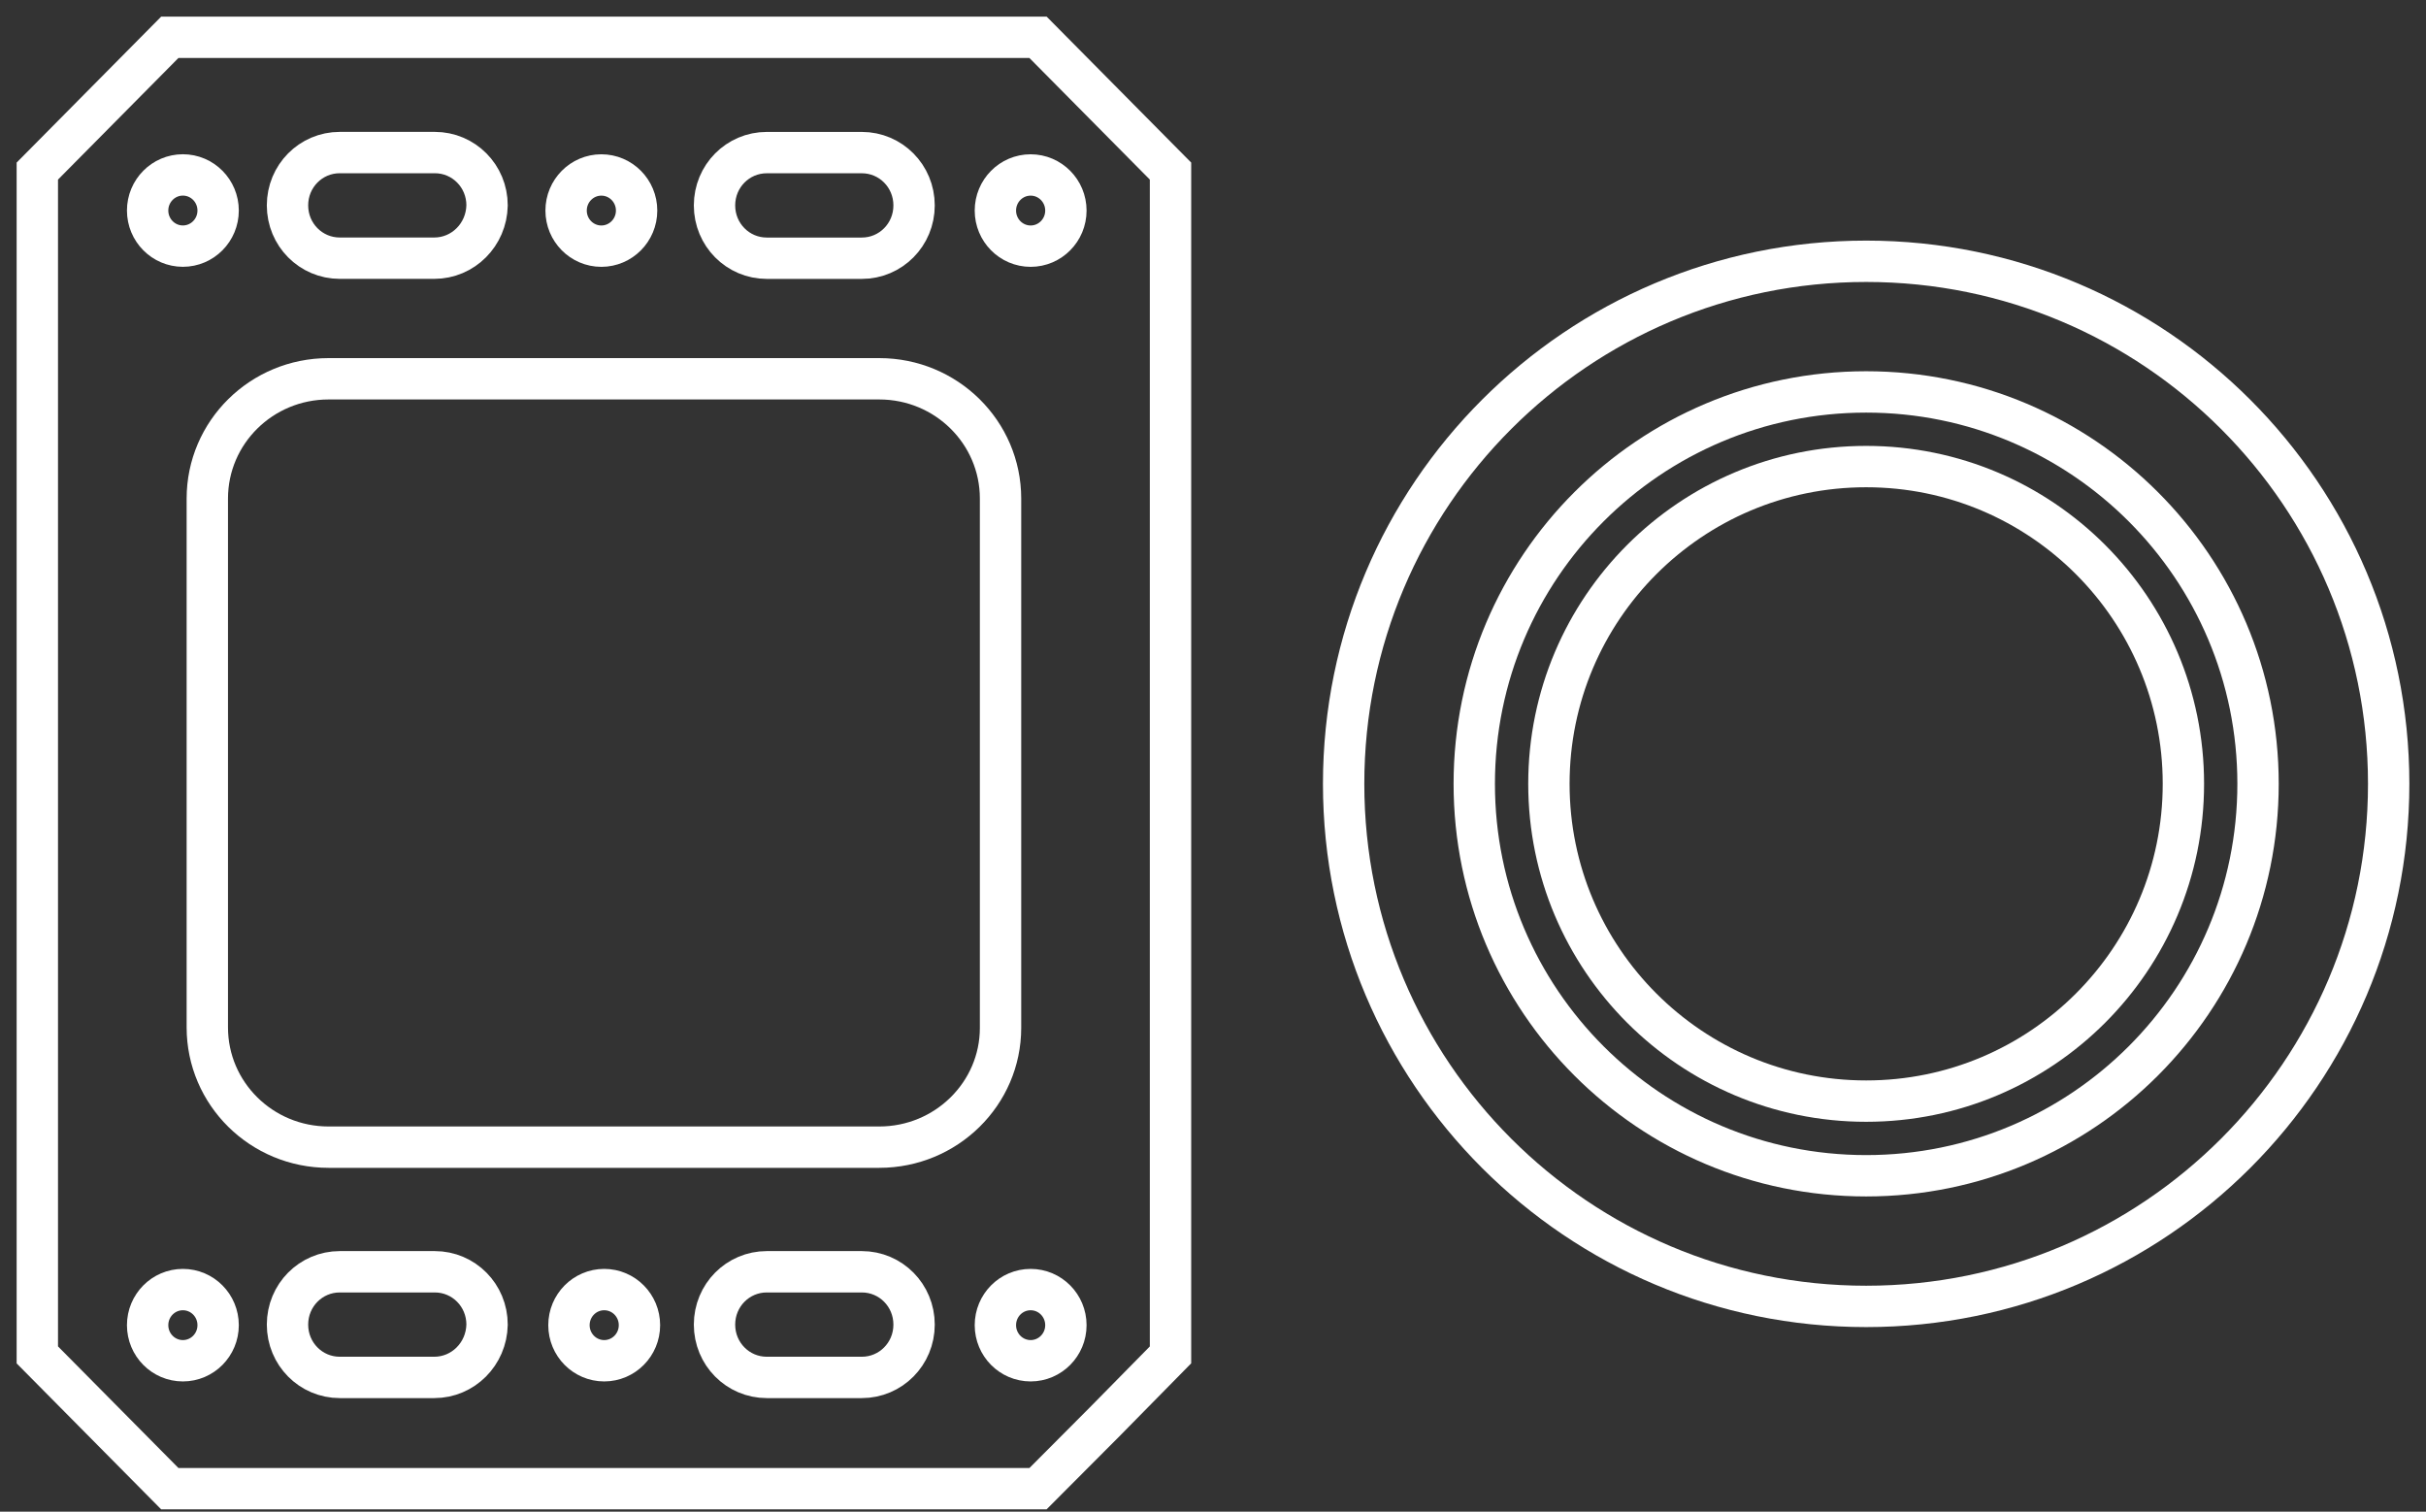 <svg width="130" height="81" viewBox="0 0 130 81" fill="none" xmlns="http://www.w3.org/2000/svg">
<rect x="0" y="0" width="130" height="81" fill="#333333" stroke="none"/>
<path d="M55.624 79.766L9.099 79.766C6.326 76.966 4.773 75.397 2 72.598L2 9.167C4.773 6.367 6.326 4.798 9.099 1.999L55.624 1.999C58.396 4.798 59.95 6.367 62.723 9.167L62.723 72.598C59.981 75.397 58.427 76.966 55.624 79.766Z" stroke="white" stroke-width="2.216" stroke-miterlimit="10"/>
<path d="M47.115 61.467L17.608 61.467C14.015 61.467 11.109 58.596 11.109 55.047L11.109 26.716C11.109 23.167 14.015 20.296 17.608 20.296L47.115 20.296C50.708 20.296 53.615 23.167 53.615 26.716L53.615 55.075C53.615 58.596 50.708 61.467 47.115 61.467Z" stroke="white" stroke-width="2.216" stroke-miterlimit="10"/>
<path d="M46.179 13.836L41.091 13.836C39.537 13.836 38.288 12.575 38.288 11.006C38.288 9.437 39.537 8.176 41.091 8.176L46.179 8.176C47.733 8.176 48.982 9.437 48.982 11.006C48.982 12.575 47.733 13.836 46.179 13.836Z" stroke="white" stroke-width="2.216" stroke-miterlimit="10"/>
<path d="M23.267 13.834L18.209 13.834C16.655 13.834 15.406 12.573 15.406 11.004C15.406 9.435 16.655 8.174 18.209 8.174L23.297 8.174C24.851 8.174 26.1 9.435 26.1 11.004C26.07 12.573 24.82 13.834 23.267 13.834Z" stroke="white" stroke-width="2.216" stroke-miterlimit="10"/>
<path d="M46.179 73.805L41.091 73.805C39.537 73.805 38.288 72.543 38.288 70.975C38.288 69.406 39.537 68.144 41.091 68.144L46.179 68.144C47.733 68.144 48.982 69.406 48.982 70.975C48.982 72.543 47.733 73.805 46.179 73.805Z" stroke="white" stroke-width="2.216" stroke-miterlimit="10"/>
<path d="M23.267 73.805L18.209 73.805C16.655 73.805 15.406 72.543 15.406 70.975C15.406 69.406 16.655 68.144 18.209 68.144L23.297 68.144C24.851 68.144 26.1 69.406 26.1 70.975C26.07 72.543 24.821 73.805 23.267 73.805Z" stroke="white" stroke-width="2.216" stroke-miterlimit="10"/>
<path d="M57.117 11.282C57.117 10.229 56.271 9.375 55.228 9.375C54.184 9.375 53.339 10.229 53.339 11.282C53.339 12.335 54.184 13.19 55.228 13.19C56.271 13.19 57.117 12.335 57.117 11.282Z" stroke="white" stroke-width="2.216" stroke-miterlimit="10"/>
<path d="M34.113 11.282C34.113 10.229 33.267 9.375 32.224 9.375C31.181 9.375 30.335 10.229 30.335 11.282C30.335 12.335 31.181 13.19 32.224 13.19C33.267 13.19 34.113 12.335 34.113 11.282Z" stroke="white" stroke-width="2.216" stroke-miterlimit="10"/>
<path d="M11.689 11.28C11.689 10.227 10.843 9.373 9.8 9.373C8.757 9.373 7.911 10.227 7.911 11.28C7.911 12.334 8.757 13.188 9.8 13.188C10.843 13.188 11.689 12.334 11.689 11.28Z" stroke="white" stroke-width="2.216" stroke-miterlimit="10"/>
<path d="M57.117 71.005C57.117 69.951 56.271 69.098 55.228 69.098C54.184 69.098 53.339 69.951 53.339 71.005C53.339 72.058 54.184 72.912 55.228 72.912C56.271 72.912 57.117 72.058 57.117 71.005Z" stroke="white" stroke-width="2.216" stroke-miterlimit="10"/>
<path d="M11.689 71.005C11.689 69.951 10.843 69.098 9.8 69.098C8.757 69.098 7.911 69.951 7.911 71.005C7.911 72.058 8.757 72.912 9.8 72.912C10.843 72.912 11.689 72.058 11.689 71.005Z" stroke="white" stroke-width="2.216" stroke-miterlimit="10"/>
<path d="M34.266 71.005C34.266 69.951 33.42 69.098 32.377 69.098C31.334 69.098 30.488 69.951 30.488 71.005C30.488 72.058 31.334 72.912 32.377 72.912C33.42 72.912 34.266 72.058 34.266 71.005Z" stroke="white" stroke-width="2.216" stroke-miterlimit="10"/>
<path d="M100 70C115.464 70 128 57.464 128 42C128 26.536 115.464 14 100 14C84.536 14 72 26.536 72 42C72 57.464 84.536 70 100 70Z" stroke="white" stroke-width="2.216" stroke-miterlimit="10"/>
<path d="M100 59C109.389 59 117 51.389 117 42C117 32.611 109.389 25 100 25C90.611 25 83 32.611 83 42C83 51.389 90.611 59 100 59Z" stroke="white" stroke-width="2.216" stroke-miterlimit="10"/>
<path d="M100 63C111.598 63 121 53.598 121 42C121 30.402 111.598 21 100 21C88.402 21 79 30.402 79 42C79 53.598 88.402 63 100 63Z" stroke="white" stroke-width="2.216" stroke-miterlimit="10"/>
</svg>
